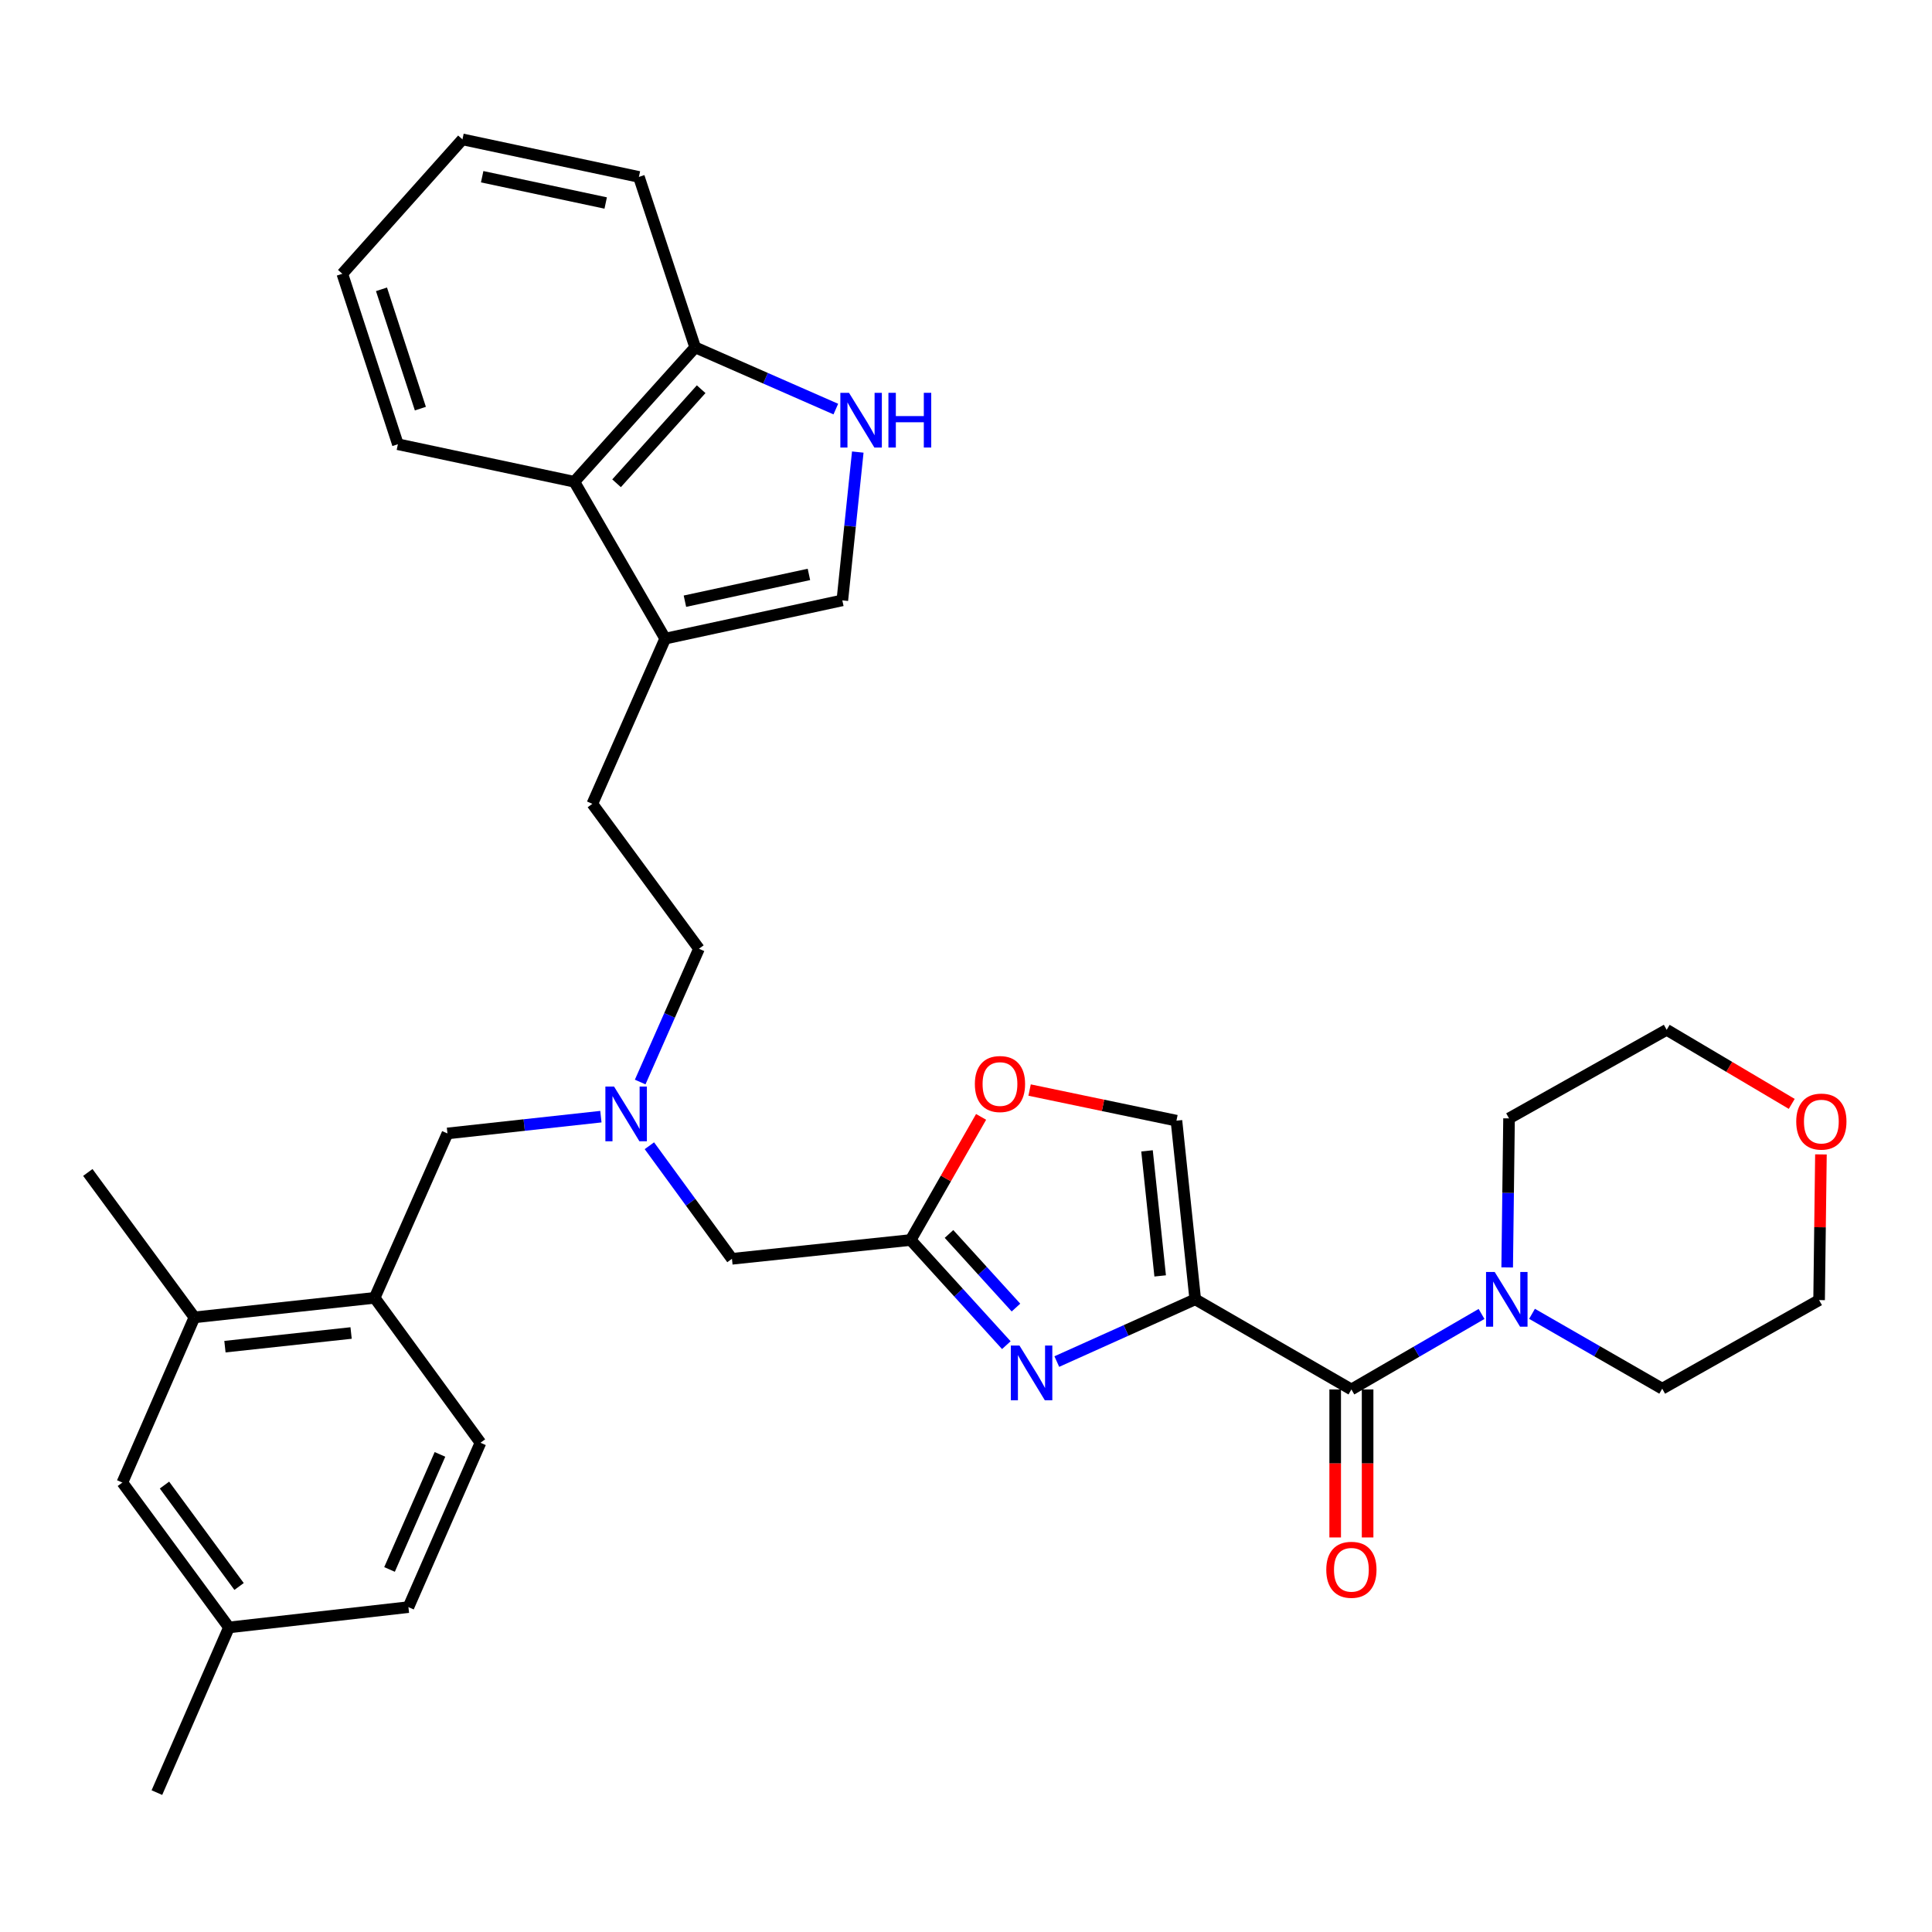 <?xml version='1.0' encoding='iso-8859-1'?>
<svg version='1.1' baseProfile='full'
              xmlns='http://www.w3.org/2000/svg'
                      xmlns:rdkit='http://www.rdkit.org/xml'
                      xmlns:xlink='http://www.w3.org/1999/xlink'
                  xml:space='preserve'
width='1000px' height='1000px' viewBox='0 0 1000 1000'>
<!-- END OF HEADER -->
<rect style='opacity:1.0;fill:#FFFFFF;stroke:none' width='1000' height='1000' x='0' y='0'> </rect>
<path class='bond-0' d='M 618.649,672.524 L 582.825,688.634' style='fill:none;fill-rule:evenodd;stroke:#000000;stroke-width:6px;stroke-linecap:butt;stroke-linejoin:miter;stroke-opacity:1' />
<path class='bond-0' d='M 582.825,688.634 L 547.001,704.744' style='fill:none;fill-rule:evenodd;stroke:#0000FF;stroke-width:6px;stroke-linecap:butt;stroke-linejoin:miter;stroke-opacity:1' />
<path class='bond-1' d='M 618.649,672.524 L 699.48,719.177' style='fill:none;fill-rule:evenodd;stroke:#000000;stroke-width:6px;stroke-linecap:butt;stroke-linejoin:miter;stroke-opacity:1' />
<path class='bond-3' d='M 618.649,672.524 L 608.925,580.058' style='fill:none;fill-rule:evenodd;stroke:#000000;stroke-width:6px;stroke-linecap:butt;stroke-linejoin:miter;stroke-opacity:1' />
<path class='bond-3' d='M 600.5,660.409 L 593.694,595.683' style='fill:none;fill-rule:evenodd;stroke:#000000;stroke-width:6px;stroke-linecap:butt;stroke-linejoin:miter;stroke-opacity:1' />
<path class='bond-2' d='M 520.874,696.255 L 496.118,669.039' style='fill:none;fill-rule:evenodd;stroke:#0000FF;stroke-width:6px;stroke-linecap:butt;stroke-linejoin:miter;stroke-opacity:1' />
<path class='bond-2' d='M 496.118,669.039 L 471.362,641.823' style='fill:none;fill-rule:evenodd;stroke:#000000;stroke-width:6px;stroke-linecap:butt;stroke-linejoin:miter;stroke-opacity:1' />
<path class='bond-2' d='M 525.861,676.798 L 508.532,657.747' style='fill:none;fill-rule:evenodd;stroke:#0000FF;stroke-width:6px;stroke-linecap:butt;stroke-linejoin:miter;stroke-opacity:1' />
<path class='bond-2' d='M 508.532,657.747 L 491.203,638.696' style='fill:none;fill-rule:evenodd;stroke:#000000;stroke-width:6px;stroke-linecap:butt;stroke-linejoin:miter;stroke-opacity:1' />
<path class='bond-5' d='M 699.48,719.177 L 733.163,699.64' style='fill:none;fill-rule:evenodd;stroke:#000000;stroke-width:6px;stroke-linecap:butt;stroke-linejoin:miter;stroke-opacity:1' />
<path class='bond-5' d='M 733.163,699.64 L 766.846,680.102' style='fill:none;fill-rule:evenodd;stroke:#0000FF;stroke-width:6px;stroke-linecap:butt;stroke-linejoin:miter;stroke-opacity:1' />
<path class='bond-15' d='M 691.089,719.177 L 691.089,757.481' style='fill:none;fill-rule:evenodd;stroke:#000000;stroke-width:6px;stroke-linecap:butt;stroke-linejoin:miter;stroke-opacity:1' />
<path class='bond-15' d='M 691.089,757.481 L 691.089,795.785' style='fill:none;fill-rule:evenodd;stroke:#FF0000;stroke-width:6px;stroke-linecap:butt;stroke-linejoin:miter;stroke-opacity:1' />
<path class='bond-15' d='M 707.871,719.177 L 707.871,757.481' style='fill:none;fill-rule:evenodd;stroke:#000000;stroke-width:6px;stroke-linecap:butt;stroke-linejoin:miter;stroke-opacity:1' />
<path class='bond-15' d='M 707.871,757.481 L 707.871,795.785' style='fill:none;fill-rule:evenodd;stroke:#FF0000;stroke-width:6px;stroke-linecap:butt;stroke-linejoin:miter;stroke-opacity:1' />
<path class='bond-17' d='M 471.362,641.823 L 378.858,651.556' style='fill:none;fill-rule:evenodd;stroke:#000000;stroke-width:6px;stroke-linecap:butt;stroke-linejoin:miter;stroke-opacity:1' />
<path class='bond-34' d='M 471.362,641.823 L 489.587,609.961' style='fill:none;fill-rule:evenodd;stroke:#000000;stroke-width:6px;stroke-linecap:butt;stroke-linejoin:miter;stroke-opacity:1' />
<path class='bond-34' d='M 489.587,609.961 L 507.812,578.098' style='fill:none;fill-rule:evenodd;stroke:#FF0000;stroke-width:6px;stroke-linecap:butt;stroke-linejoin:miter;stroke-opacity:1' />
<path class='bond-8' d='M 608.925,580.058 L 570.922,572.133' style='fill:none;fill-rule:evenodd;stroke:#000000;stroke-width:6px;stroke-linecap:butt;stroke-linejoin:miter;stroke-opacity:1' />
<path class='bond-8' d='M 570.922,572.133 L 532.919,564.208' style='fill:none;fill-rule:evenodd;stroke:#FF0000;stroke-width:6px;stroke-linecap:butt;stroke-linejoin:miter;stroke-opacity:1' />
<path class='bond-4' d='M 443.986,233.986 L 439.988,272.368' style='fill:none;fill-rule:evenodd;stroke:#0000FF;stroke-width:6px;stroke-linecap:butt;stroke-linejoin:miter;stroke-opacity:1' />
<path class='bond-4' d='M 439.988,272.368 L 435.99,310.75' style='fill:none;fill-rule:evenodd;stroke:#000000;stroke-width:6px;stroke-linecap:butt;stroke-linejoin:miter;stroke-opacity:1' />
<path class='bond-36' d='M 432.62,211.741 L 396.22,195.769' style='fill:none;fill-rule:evenodd;stroke:#0000FF;stroke-width:6px;stroke-linecap:butt;stroke-linejoin:miter;stroke-opacity:1' />
<path class='bond-36' d='M 396.22,195.769 L 359.82,179.798' style='fill:none;fill-rule:evenodd;stroke:#000000;stroke-width:6px;stroke-linecap:butt;stroke-linejoin:miter;stroke-opacity:1' />
<path class='bond-24' d='M 780.116,656.023 L 780.596,617.448' style='fill:none;fill-rule:evenodd;stroke:#0000FF;stroke-width:6px;stroke-linecap:butt;stroke-linejoin:miter;stroke-opacity:1' />
<path class='bond-24' d='M 780.596,617.448 L 781.076,578.874' style='fill:none;fill-rule:evenodd;stroke:#000000;stroke-width:6px;stroke-linecap:butt;stroke-linejoin:miter;stroke-opacity:1' />
<path class='bond-25' d='M 792.97,680.033 L 826.665,699.404' style='fill:none;fill-rule:evenodd;stroke:#0000FF;stroke-width:6px;stroke-linecap:butt;stroke-linejoin:miter;stroke-opacity:1' />
<path class='bond-25' d='M 826.665,699.404 L 860.36,718.776' style='fill:none;fill-rule:evenodd;stroke:#000000;stroke-width:6px;stroke-linecap:butt;stroke-linejoin:miter;stroke-opacity:1' />
<path class='bond-6' d='M 344.307,330.552 L 306.595,416.064' style='fill:none;fill-rule:evenodd;stroke:#000000;stroke-width:6px;stroke-linecap:butt;stroke-linejoin:miter;stroke-opacity:1' />
<path class='bond-7' d='M 344.307,330.552 L 435.99,310.75' style='fill:none;fill-rule:evenodd;stroke:#000000;stroke-width:6px;stroke-linecap:butt;stroke-linejoin:miter;stroke-opacity:1' />
<path class='bond-7' d='M 354.516,311.179 L 418.695,297.317' style='fill:none;fill-rule:evenodd;stroke:#000000;stroke-width:6px;stroke-linecap:butt;stroke-linejoin:miter;stroke-opacity:1' />
<path class='bond-9' d='M 344.307,330.552 L 297.272,249.358' style='fill:none;fill-rule:evenodd;stroke:#000000;stroke-width:6px;stroke-linecap:butt;stroke-linejoin:miter;stroke-opacity:1' />
<path class='bond-11' d='M 297.272,249.358 L 359.82,179.798' style='fill:none;fill-rule:evenodd;stroke:#000000;stroke-width:6px;stroke-linecap:butt;stroke-linejoin:miter;stroke-opacity:1' />
<path class='bond-11' d='M 319.133,250.144 L 362.917,201.453' style='fill:none;fill-rule:evenodd;stroke:#000000;stroke-width:6px;stroke-linecap:butt;stroke-linejoin:miter;stroke-opacity:1' />
<path class='bond-26' d='M 297.272,249.358 L 205.943,229.937' style='fill:none;fill-rule:evenodd;stroke:#000000;stroke-width:6px;stroke-linecap:butt;stroke-linejoin:miter;stroke-opacity:1' />
<path class='bond-10' d='M 193.916,671.76 L 231.6,586.668' style='fill:none;fill-rule:evenodd;stroke:#000000;stroke-width:6px;stroke-linecap:butt;stroke-linejoin:miter;stroke-opacity:1' />
<path class='bond-12' d='M 193.916,671.76 L 100.629,681.866' style='fill:none;fill-rule:evenodd;stroke:#000000;stroke-width:6px;stroke-linecap:butt;stroke-linejoin:miter;stroke-opacity:1' />
<path class='bond-12' d='M 181.73,689.96 L 116.429,697.034' style='fill:none;fill-rule:evenodd;stroke:#000000;stroke-width:6px;stroke-linecap:butt;stroke-linejoin:miter;stroke-opacity:1' />
<path class='bond-19' d='M 193.916,671.76 L 248.689,746.764' style='fill:none;fill-rule:evenodd;stroke:#000000;stroke-width:6px;stroke-linecap:butt;stroke-linejoin:miter;stroke-opacity:1' />
<path class='bond-30' d='M 359.82,179.798 L 330.695,91.573' style='fill:none;fill-rule:evenodd;stroke:#000000;stroke-width:6px;stroke-linecap:butt;stroke-linejoin:miter;stroke-opacity:1' />
<path class='bond-16' d='M 100.629,681.866 L 63.336,767.368' style='fill:none;fill-rule:evenodd;stroke:#000000;stroke-width:6px;stroke-linecap:butt;stroke-linejoin:miter;stroke-opacity:1' />
<path class='bond-27' d='M 100.629,681.866 L 45.455,606.861' style='fill:none;fill-rule:evenodd;stroke:#000000;stroke-width:6px;stroke-linecap:butt;stroke-linejoin:miter;stroke-opacity:1' />
<path class='bond-13' d='M 336.121,593.034 L 357.49,622.295' style='fill:none;fill-rule:evenodd;stroke:#0000FF;stroke-width:6px;stroke-linecap:butt;stroke-linejoin:miter;stroke-opacity:1' />
<path class='bond-13' d='M 357.49,622.295 L 378.858,651.556' style='fill:none;fill-rule:evenodd;stroke:#000000;stroke-width:6px;stroke-linecap:butt;stroke-linejoin:miter;stroke-opacity:1' />
<path class='bond-14' d='M 311.019,577.981 L 271.309,582.324' style='fill:none;fill-rule:evenodd;stroke:#0000FF;stroke-width:6px;stroke-linecap:butt;stroke-linejoin:miter;stroke-opacity:1' />
<path class='bond-14' d='M 271.309,582.324 L 231.6,586.668' style='fill:none;fill-rule:evenodd;stroke:#000000;stroke-width:6px;stroke-linecap:butt;stroke-linejoin:miter;stroke-opacity:1' />
<path class='bond-21' d='M 331.36,560.056 L 346.574,525.562' style='fill:none;fill-rule:evenodd;stroke:#0000FF;stroke-width:6px;stroke-linecap:butt;stroke-linejoin:miter;stroke-opacity:1' />
<path class='bond-21' d='M 346.574,525.562 L 361.788,491.068' style='fill:none;fill-rule:evenodd;stroke:#000000;stroke-width:6px;stroke-linecap:butt;stroke-linejoin:miter;stroke-opacity:1' />
<path class='bond-37' d='M 63.336,767.368 L 118.501,842.354' style='fill:none;fill-rule:evenodd;stroke:#000000;stroke-width:6px;stroke-linecap:butt;stroke-linejoin:miter;stroke-opacity:1' />
<path class='bond-37' d='M 85.129,768.671 L 123.744,821.161' style='fill:none;fill-rule:evenodd;stroke:#000000;stroke-width:6px;stroke-linecap:butt;stroke-linejoin:miter;stroke-opacity:1' />
<path class='bond-18' d='M 306.595,416.064 L 361.788,491.068' style='fill:none;fill-rule:evenodd;stroke:#000000;stroke-width:6px;stroke-linecap:butt;stroke-linejoin:miter;stroke-opacity:1' />
<path class='bond-23' d='M 248.689,746.764 L 211.397,831.847' style='fill:none;fill-rule:evenodd;stroke:#000000;stroke-width:6px;stroke-linecap:butt;stroke-linejoin:miter;stroke-opacity:1' />
<path class='bond-23' d='M 227.725,752.79 L 201.62,812.348' style='fill:none;fill-rule:evenodd;stroke:#000000;stroke-width:6px;stroke-linecap:butt;stroke-linejoin:miter;stroke-opacity:1' />
<path class='bond-20' d='M 927.403,571.372 L 895.037,552.202' style='fill:none;fill-rule:evenodd;stroke:#FF0000;stroke-width:6px;stroke-linecap:butt;stroke-linejoin:miter;stroke-opacity:1' />
<path class='bond-20' d='M 895.037,552.202 L 862.672,533.032' style='fill:none;fill-rule:evenodd;stroke:#000000;stroke-width:6px;stroke-linecap:butt;stroke-linejoin:miter;stroke-opacity:1' />
<path class='bond-35' d='M 942.514,597.521 L 942.039,635.223' style='fill:none;fill-rule:evenodd;stroke:#FF0000;stroke-width:6px;stroke-linecap:butt;stroke-linejoin:miter;stroke-opacity:1' />
<path class='bond-35' d='M 942.039,635.223 L 941.564,672.925' style='fill:none;fill-rule:evenodd;stroke:#000000;stroke-width:6px;stroke-linecap:butt;stroke-linejoin:miter;stroke-opacity:1' />
<path class='bond-22' d='M 118.501,842.354 L 211.397,831.847' style='fill:none;fill-rule:evenodd;stroke:#000000;stroke-width:6px;stroke-linecap:butt;stroke-linejoin:miter;stroke-opacity:1' />
<path class='bond-31' d='M 118.501,842.354 L 81.209,927.856' style='fill:none;fill-rule:evenodd;stroke:#000000;stroke-width:6px;stroke-linecap:butt;stroke-linejoin:miter;stroke-opacity:1' />
<path class='bond-29' d='M 781.076,578.874 L 862.672,533.032' style='fill:none;fill-rule:evenodd;stroke:#000000;stroke-width:6px;stroke-linecap:butt;stroke-linejoin:miter;stroke-opacity:1' />
<path class='bond-28' d='M 860.36,718.776 L 941.564,672.925' style='fill:none;fill-rule:evenodd;stroke:#000000;stroke-width:6px;stroke-linecap:butt;stroke-linejoin:miter;stroke-opacity:1' />
<path class='bond-32' d='M 205.943,229.937 L 177.19,141.713' style='fill:none;fill-rule:evenodd;stroke:#000000;stroke-width:6px;stroke-linecap:butt;stroke-linejoin:miter;stroke-opacity:1' />
<path class='bond-32' d='M 217.585,211.504 L 197.459,149.747' style='fill:none;fill-rule:evenodd;stroke:#000000;stroke-width:6px;stroke-linecap:butt;stroke-linejoin:miter;stroke-opacity:1' />
<path class='bond-33' d='M 330.695,91.573 L 239.366,72.144' style='fill:none;fill-rule:evenodd;stroke:#000000;stroke-width:6px;stroke-linecap:butt;stroke-linejoin:miter;stroke-opacity:1' />
<path class='bond-33' d='M 313.504,105.073 L 249.573,91.472' style='fill:none;fill-rule:evenodd;stroke:#000000;stroke-width:6px;stroke-linecap:butt;stroke-linejoin:miter;stroke-opacity:1' />
<path class='bond-38' d='M 177.19,141.713 L 239.366,72.144' style='fill:none;fill-rule:evenodd;stroke:#000000;stroke-width:6px;stroke-linecap:butt;stroke-linejoin:miter;stroke-opacity:1' />
<path  class='atom-1' d='M 527.679 696.458
L 536.959 711.458
Q 537.879 712.938, 539.359 715.618
Q 540.839 718.298, 540.919 718.458
L 540.919 696.458
L 544.679 696.458
L 544.679 724.778
L 540.799 724.778
L 530.839 708.378
Q 529.679 706.458, 528.439 704.258
Q 527.239 702.058, 526.879 701.378
L 526.879 724.778
L 523.199 724.778
L 523.199 696.458
L 527.679 696.458
' fill='#0000FF'/>
<path  class='atom-5' d='M 439.445 203.322
L 448.725 218.322
Q 449.645 219.802, 451.125 222.482
Q 452.605 225.162, 452.685 225.322
L 452.685 203.322
L 456.445 203.322
L 456.445 231.642
L 452.565 231.642
L 442.605 215.242
Q 441.445 213.322, 440.205 211.122
Q 439.005 208.922, 438.645 208.242
L 438.645 231.642
L 434.965 231.642
L 434.965 203.322
L 439.445 203.322
' fill='#0000FF'/>
<path  class='atom-5' d='M 459.845 203.322
L 463.685 203.322
L 463.685 215.362
L 478.165 215.362
L 478.165 203.322
L 482.005 203.322
L 482.005 231.642
L 478.165 231.642
L 478.165 218.562
L 463.685 218.562
L 463.685 231.642
L 459.845 231.642
L 459.845 203.322
' fill='#0000FF'/>
<path  class='atom-6' d='M 773.65 658.364
L 782.93 673.364
Q 783.85 674.844, 785.33 677.524
Q 786.81 680.204, 786.89 680.364
L 786.89 658.364
L 790.65 658.364
L 790.65 686.684
L 786.77 686.684
L 776.81 670.284
Q 775.65 668.364, 774.41 666.164
Q 773.21 663.964, 772.85 663.284
L 772.85 686.684
L 769.17 686.684
L 769.17 658.364
L 773.65 658.364
' fill='#0000FF'/>
<path  class='atom-9' d='M 504.586 561.09
Q 504.586 554.29, 507.946 550.49
Q 511.306 546.69, 517.586 546.69
Q 523.866 546.69, 527.226 550.49
Q 530.586 554.29, 530.586 561.09
Q 530.586 567.97, 527.186 571.89
Q 523.786 575.77, 517.586 575.77
Q 511.346 575.77, 507.946 571.89
Q 504.586 568.01, 504.586 561.09
M 517.586 572.57
Q 521.906 572.57, 524.226 569.69
Q 526.586 566.77, 526.586 561.09
Q 526.586 555.53, 524.226 552.73
Q 521.906 549.89, 517.586 549.89
Q 513.266 549.89, 510.906 552.69
Q 508.586 555.49, 508.586 561.09
Q 508.586 566.81, 510.906 569.69
Q 513.266 572.57, 517.586 572.57
' fill='#FF0000'/>
<path  class='atom-14' d='M 317.825 562.392
L 327.105 577.392
Q 328.025 578.872, 329.505 581.552
Q 330.985 584.232, 331.065 584.392
L 331.065 562.392
L 334.825 562.392
L 334.825 590.712
L 330.945 590.712
L 320.985 574.312
Q 319.825 572.392, 318.585 570.192
Q 317.385 567.992, 317.025 567.312
L 317.025 590.712
L 313.345 590.712
L 313.345 562.392
L 317.825 562.392
' fill='#0000FF'/>
<path  class='atom-16' d='M 686.48 812.516
Q 686.48 805.716, 689.84 801.916
Q 693.2 798.116, 699.48 798.116
Q 705.76 798.116, 709.12 801.916
Q 712.48 805.716, 712.48 812.516
Q 712.48 819.396, 709.08 823.316
Q 705.68 827.196, 699.48 827.196
Q 693.24 827.196, 689.84 823.316
Q 686.48 819.436, 686.48 812.516
M 699.48 823.996
Q 703.8 823.996, 706.12 821.116
Q 708.48 818.196, 708.48 812.516
Q 708.48 806.956, 706.12 804.156
Q 703.8 801.316, 699.48 801.316
Q 695.16 801.316, 692.8 804.116
Q 690.48 806.916, 690.48 812.516
Q 690.48 818.236, 692.8 821.116
Q 695.16 823.996, 699.48 823.996
' fill='#FF0000'/>
<path  class='atom-21' d='M 929.729 580.529
Q 929.729 573.729, 933.089 569.929
Q 936.449 566.129, 942.729 566.129
Q 949.009 566.129, 952.369 569.929
Q 955.729 573.729, 955.729 580.529
Q 955.729 587.409, 952.329 591.329
Q 948.929 595.209, 942.729 595.209
Q 936.489 595.209, 933.089 591.329
Q 929.729 587.449, 929.729 580.529
M 942.729 592.009
Q 947.049 592.009, 949.369 589.129
Q 951.729 586.209, 951.729 580.529
Q 951.729 574.969, 949.369 572.169
Q 947.049 569.329, 942.729 569.329
Q 938.409 569.329, 936.049 572.129
Q 933.729 574.929, 933.729 580.529
Q 933.729 586.249, 936.049 589.129
Q 938.409 592.009, 942.729 592.009
' fill='#FF0000'/>
</svg>
